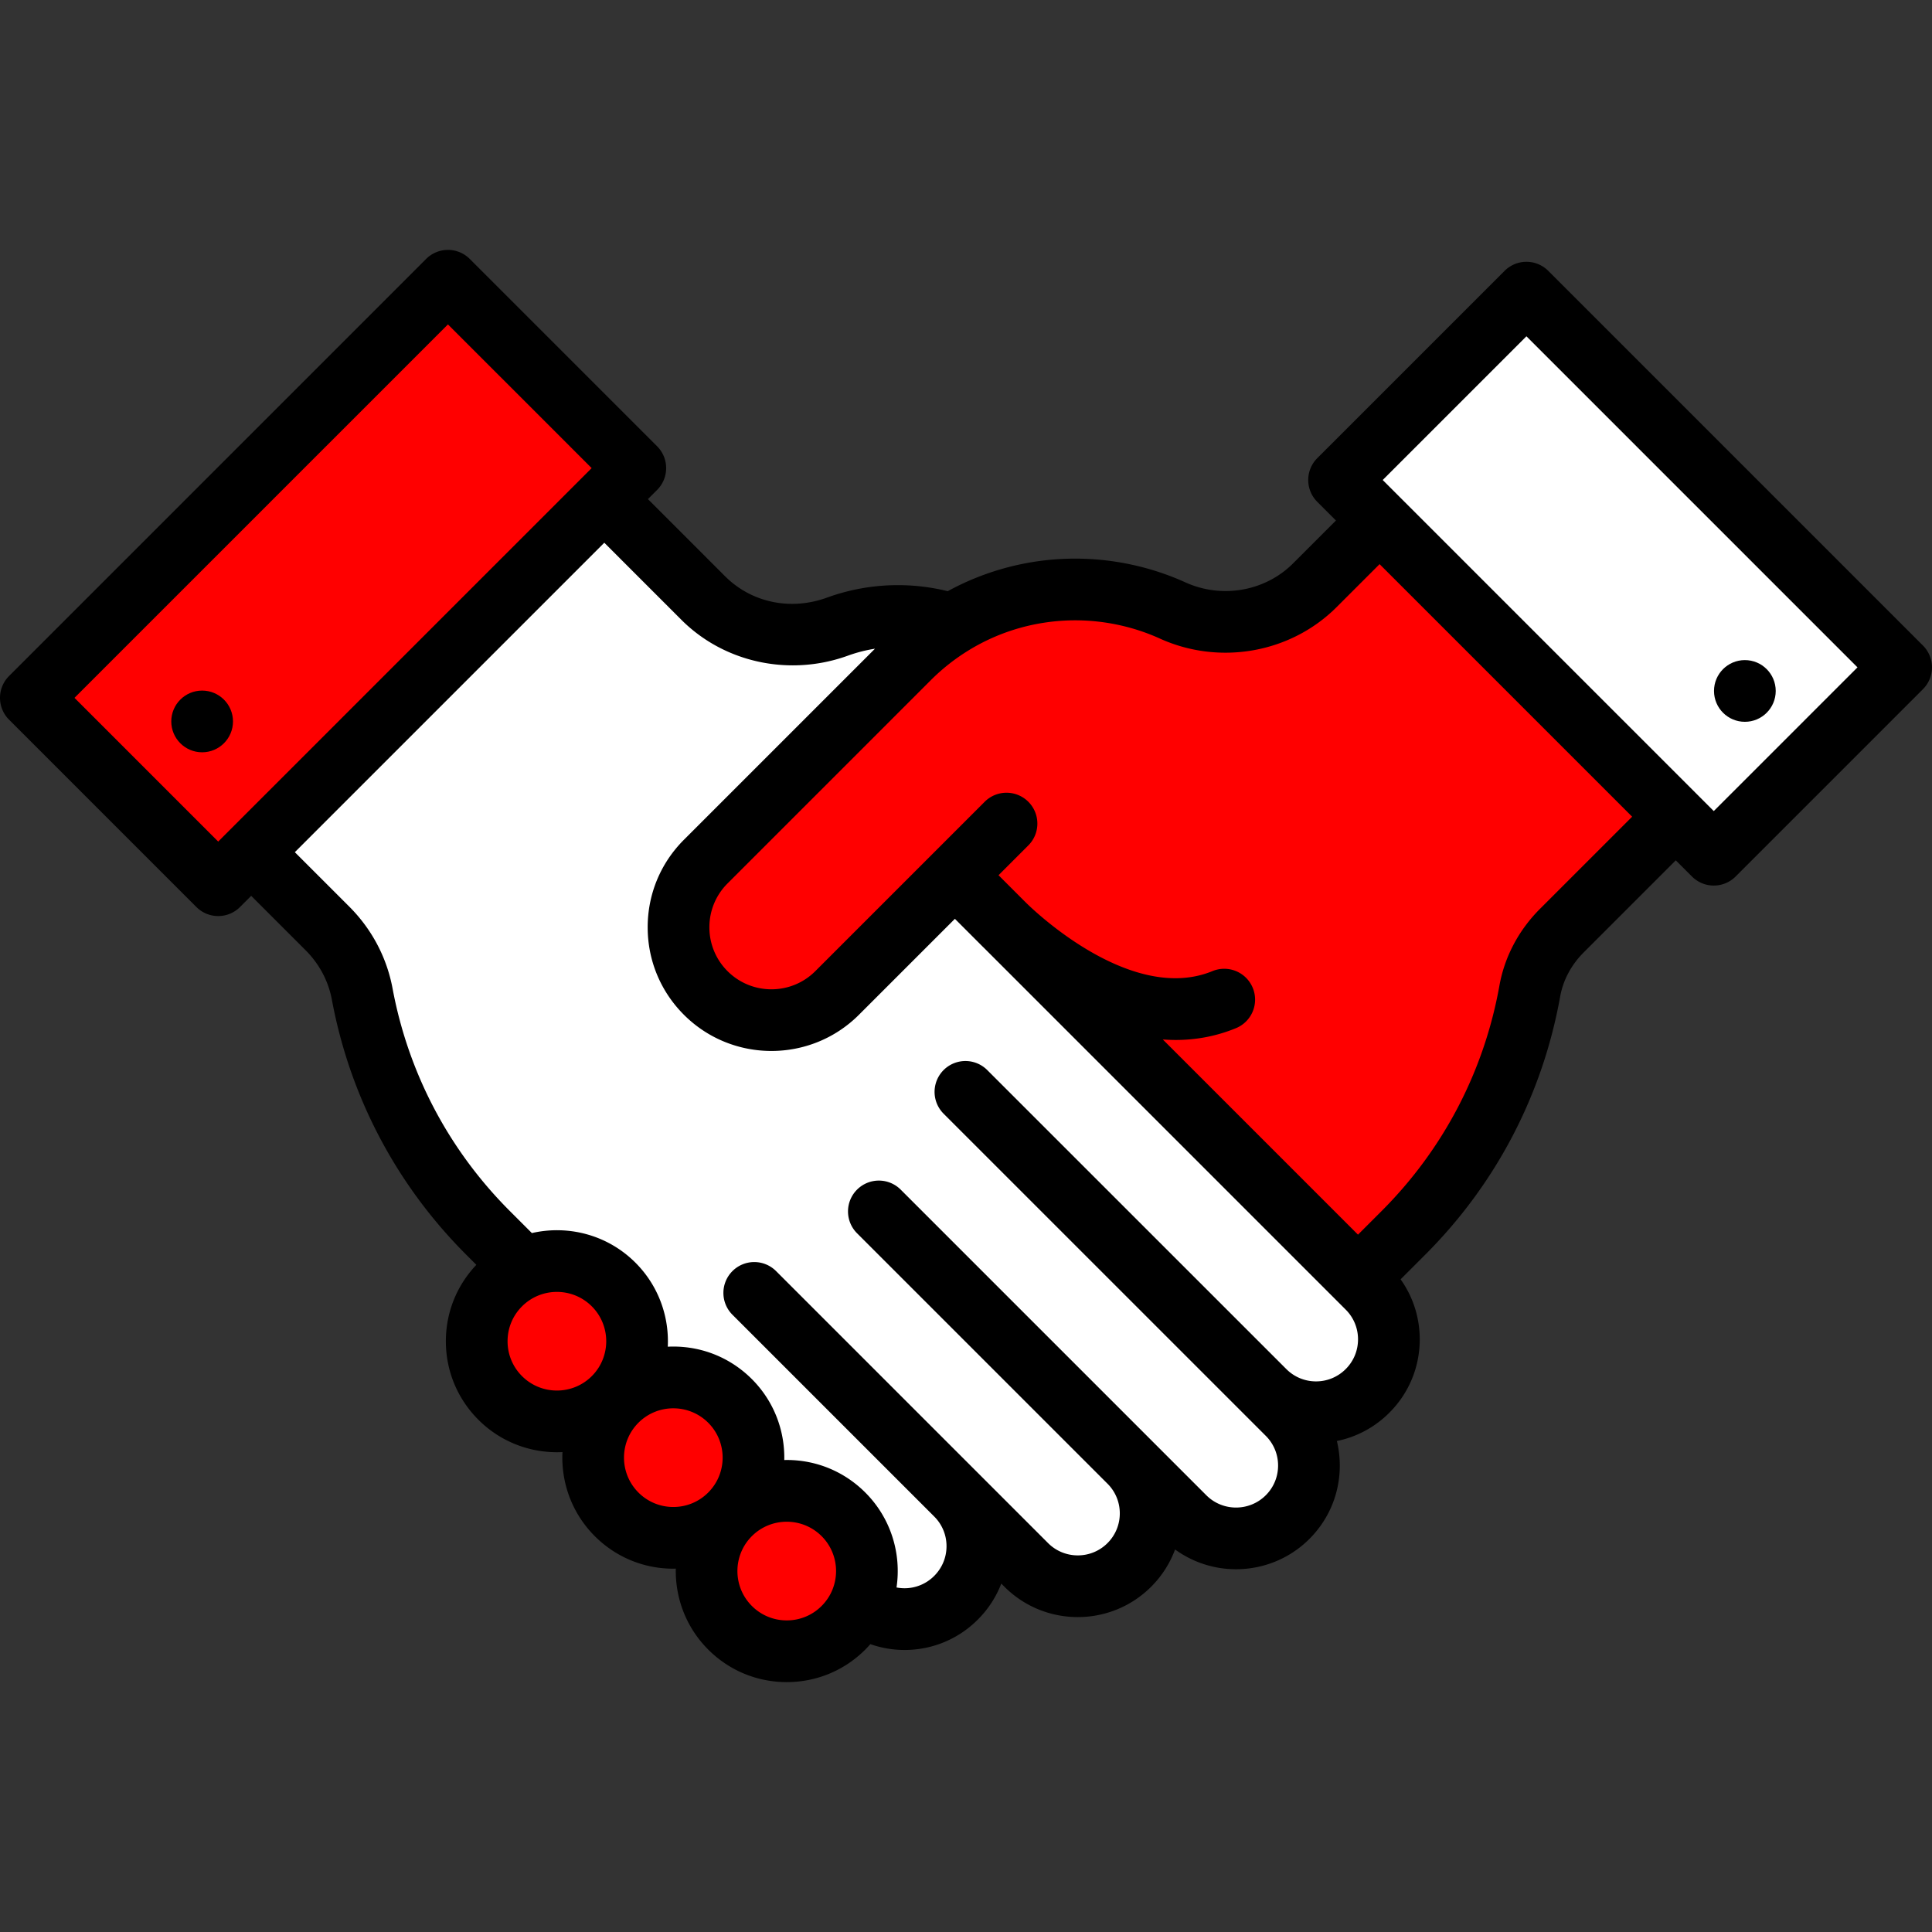 <svg xmlns="http://www.w3.org/2000/svg" xmlns:xlink="http://www.w3.org/1999/xlink" xmlns:svgjs="http://svgjs.com/svgjs" width="512" height="512" x="0" y="0" viewBox="0 0 512.003 512.003" style="enable-background:new 0 0 512 512" xml:space="preserve" class=""><rect x="0" y="0" width="512.003" height="512.003" fill="#333333" stroke="none"/><g><path d="M162.07 339.321c6.738 6.738 8.003 16.889 3.794 24.914a21.108 21.108 0 0 1-3.794 5.146c-8.297 8.297-21.752 8.297-30.06 0-8.297-8.308-8.297-21.763 0-30.06a21.213 21.213 0 0 1 6.171-4.296c7.85-3.598 17.434-2.159 23.889 4.296zM192.915 370.165c8.308 8.308 8.308 21.763 0 30.06-8.297 8.297-21.752 8.297-30.049 0-8.308-8.297-8.308-21.752 0-30.06a21.213 21.213 0 0 1 6.171-4.296c7.85-3.597 17.423-2.158 23.878 4.296z" style="" fill="#ff0000" data-original="#e6e6e6" class="" opacity="1"></path><path d="M222.974 400.225c6.411 6.411 7.872 15.918 4.361 23.736a21.014 21.014 0 0 1-4.361 6.324c-8.297 8.297-21.752 8.297-30.06 0-8.297-8.297-8.297-21.763 0-30.06 8.309-8.297 21.763-8.297 30.06 0zM404.859 261.571a120.77 120.77 0 0 1-33.462 64.034l-12.059 12.059-92.971-92.971a14.126 14.126 0 0 0-.425-.414c-.076-.065-.131-.131-.196-.196-.12-.12-.229-.218-.316-.305-.164-.174-.251-.251-.251-.251l-12.669-12.68-31.216 31.216c-4.808 4.808-11.11 7.207-17.412 7.207a24.536 24.536 0 0 1-17.401-7.207c-9.617-9.617-9.617-25.208 0-34.814l53.85-53.861a62.712 62.712 0 0 1 11.394-9.006c9.987-6.171 21.348-9.257 32.698-9.257a62.48 62.48 0 0 1 25.786 5.561c12.768 5.8 27.77 3.238 37.681-6.673l17.172-17.161 78.491 78.491-.883.883-29.297 29.297c-4.381 4.381-7.412 9.953-8.514 16.048z" style="" fill="#ff0000" data-original="#e6e6e6" class="" opacity="1"></path><path d="m503.271 175.763-49.642 49.653-10.074-10.074-78.492-78.492-10.739-10.739 49.652-49.642z" style="" fill="#ffffff" data-original="#4780d1" class="" opacity="1"></path><path d="m334.556 367.505 6.128 6.138a19.26 19.26 0 0 1 5.648 13.651c0 4.939-1.886 9.889-5.648 13.662-7.556 7.545-19.778 7.545-27.323 0l-14.457-14.457c3.663 3.74 5.484 8.613 5.484 13.476a19.25 19.25 0 0 1-5.659 13.662c-7.534 7.534-19.767 7.534-27.301 0l-18.622-18.612c7.545 7.534 7.545 19.756 0 27.301a19.195 19.195 0 0 1-13.651 5.67c-4.176 0-8.352-1.341-11.808-4.034h-.011c3.511-7.818 2.05-17.325-4.361-23.736-8.297-8.297-21.752-8.297-30.06 0 8.308-8.297 8.308-21.752 0-30.06-6.455-6.455-16.028-7.894-23.878-4.296l-.938-.938-.676-.676-1.559-.022c4.209-8.025 2.944-18.175-3.794-24.914-6.455-6.455-16.038-7.894-23.889-4.296l-9.42-9.42a120.789 120.789 0 0 1-33.32-63.238c-1.221-6.607-4.47-12.669-9.224-17.423L66.024 224.75l93.57-93.57 26.222 26.222c9.322 9.322 23.18 12.081 35.577 7.567a47.068 47.068 0 0 1 30.332-.589 62.712 62.712 0 0 0-11.394 9.006l-53.85 53.861c-9.617 9.606-9.617 25.197 0 34.814a24.536 24.536 0 0 0 17.401 7.207c6.302 0 12.604-2.399 17.412-7.207l31.216-31.216 12.669 12.68s.087.076.251.251c.087.087.196.185.316.305.065.065.12.131.196.196.131.12.273.262.425.414l92.971 92.971 2.53 2.54c3.772 3.762 5.659 8.712 5.659 13.651s-1.886 9.878-5.659 13.651c-7.544 7.557-19.767 7.557-27.312.001z" style="" fill="#ffffff" data-original="#f2f2f2" class="" opacity="1"></path><path d="m159.595 131.181-93.571 93.57-8.744 8.744-49.652-49.652L118.163 73.307l49.653 49.653z" style="" fill="#ff0000" data-original="#f73c3c" class="" opacity="1"></path><path d="m509.605 171.075-99.3-99.301a8.177 8.177 0 0 0-11.565 0l-49.65 49.65a8.177 8.177 0 0 0 0 11.564l4.953 4.953-11.382 11.38c-7.389 7.386-18.854 9.402-28.528 5.011-9.07-4.117-19.153-6.292-29.161-6.292a70.359 70.359 0 0 0-33.814 8.633 55.047 55.047 0 0 0-13.179-1.603 54.95 54.95 0 0 0-18.829 3.31c-9.651 3.506-19.996 1.333-27.003-5.672L171.71 132.27l2.434-2.434a8.177 8.177 0 0 0 0-11.564l-49.65-49.65a8.177 8.177 0 0 0-11.565 0L2.395 179.156a8.176 8.176 0 0 0 0 11.564l49.649 49.65a8.176 8.176 0 0 0 11.566 0l2.961-2.961 14.414 14.414c3.637 3.637 6.048 8.178 6.971 13.131 4.786 25.683 17.086 49.032 35.57 67.526l2.715 2.715c-5.214 5.491-8.082 12.645-8.082 20.245 0 7.861 3.062 15.252 8.62 20.811 5.738 5.738 13.273 8.606 20.811 8.606.491 0 .98-.013 1.471-.038-.398 8.019 2.458 16.17 8.568 22.282 5.559 5.56 12.95 8.62 20.811 8.62.219 0 .437-.011.656-.016-.168 7.749 2.691 15.552 8.591 21.453 5.559 5.559 12.95 8.62 20.812 8.62 7.861 0 15.251-3.062 20.811-8.62.468-.468.909-.952 1.34-1.442a27.53 27.53 0 0 0 9.052 1.546c7.353 0 14.261-2.865 19.441-8.062a27.389 27.389 0 0 0 6.211-9.529l.837.837c5.359 5.359 12.398 8.039 19.437 8.039 7.039 0 14.078-2.68 19.437-8.039a27.373 27.373 0 0 0 6.344-9.878 27.444 27.444 0 0 0 16.158 5.236c7.039 0 14.082-2.679 19.446-8.036 5.191-5.191 8.05-12.097 8.05-19.445 0-2.22-.266-4.397-.773-6.502 5.237-1.064 10.049-3.635 13.91-7.501 5.191-5.191 8.05-12.094 8.05-19.437 0-5.785-1.782-11.292-5.073-15.91l6.56-6.56c18.699-18.708 31.052-42.35 35.725-68.371.783-4.357 2.941-8.404 6.243-11.707l24.398-24.398 4.289 4.289a8.152 8.152 0 0 0 5.783 2.395 8.154 8.154 0 0 0 5.783-2.395l49.65-49.65a8.177 8.177 0 0 0-.003-11.563zM19.742 184.939 118.71 85.97l38.087 38.086-98.969 98.969-38.086-38.086zm118.601 179.75a12.993 12.993 0 0 1-3.83-9.247c0-3.492 1.361-6.776 3.831-9.246a13.033 13.033 0 0 1 9.245-3.824c3.348 0 6.698 1.275 9.246 3.824 5.098 5.098 5.098 13.394.001 18.493-5.097 5.096-13.392 5.098-18.493 0zm40.095 34.678a12.99 12.99 0 0 1-9.245-3.83c-5.099-5.098-5.099-13.394 0-18.493a13.033 13.033 0 0 1 9.246-3.824c3.347 0 6.697 1.275 9.245 3.824 5.099 5.098 5.099 13.394 0 18.493a12.982 12.982 0 0 1-9.246 3.83zm39.304 26.227a12.987 12.987 0 0 1-9.245 3.83 12.992 12.992 0 0 1-9.246-3.83c-5.099-5.098-5.099-13.394 0-18.493a13.033 13.033 0 0 1 9.246-3.824c3.347 0 6.697 1.275 9.245 3.824 5.099 5.099 5.099 13.395 0 18.493zm138.888-62.772c-2.102 2.104-4.897 3.263-7.869 3.263s-5.767-1.159-7.873-3.268l-79.33-79.312a8.178 8.178 0 0 0-11.563 11.566l85.451 85.442a11.056 11.056 0 0 1 3.26 7.872c0 2.98-1.158 5.779-3.257 7.877-4.347 4.343-11.416 4.344-15.756.003l-14.416-14.416c-.08-.083-.158-.167-.241-.249-.024-.024-.051-.045-.076-.069l-66.267-66.267a8.179 8.179 0 0 0-11.565 0 8.176 8.176 0 0 0 0 11.564l66.48 66.479a11.05 11.05 0 0 1 3.151 7.763c0 2.974-1.159 5.77-3.261 7.872-4.338 4.34-11.401 4.34-15.743 0l-72.085-72.086a8.177 8.177 0 0 0-11.565 0 8.176 8.176 0 0 0 0 11.564l53.434 53.435c.015.015.027.032.043.046a11.028 11.028 0 0 1 3.257 7.859c0 2.973-1.158 5.769-3.269 7.88a11.04 11.04 0 0 1-7.87 3.263 11.34 11.34 0 0 1-2.11-.204c1.323-8.913-1.436-18.32-8.282-25.167-5.559-5.558-12.95-8.62-20.811-8.62-.219 0-.437.011-.656.016.168-7.749-2.69-15.552-8.591-21.453-5.559-5.558-12.95-8.62-20.812-8.62-.492 0-.981.012-1.469.036.393-8.014-2.463-16.158-8.57-22.266-7.434-7.433-17.884-10.044-27.444-7.847l-5.864-5.864c-16.14-16.147-26.878-36.535-31.057-58.96-1.531-8.213-5.502-15.717-11.483-21.699L78.136 225.84l82.01-82.01 20.438 20.438c7.856 7.856 18.552 12.06 29.507 12.06a42.87 42.87 0 0 0 14.646-2.581 38.466 38.466 0 0 1 7.144-1.832l-50.632 50.633c-6.195 6.194-9.607 14.43-9.607 23.191 0 8.76 3.412 16.996 9.606 23.19 6.394 6.394 14.79 9.59 23.19 9.589 8.398 0 16.797-3.198 23.192-9.589l25.43-25.43 6.883 6.887.005.005.286.286.275.275a.022.022 0 0 0 .005.004l.005.005c.078.079.156.152.233.226l95.881 95.881a11.056 11.056 0 0 1 3.26 7.872c0 2.981-1.157 5.777-3.263 7.882zm51.507-121.988c-5.674 5.675-9.4 12.723-10.774 20.381-4.08 22.72-14.867 43.364-31.193 59.698l-6.285 6.285-51.731-51.731a45.99 45.99 0 0 0 3.39.138c5.238 0 10.598-.918 15.934-3.101a8.177 8.177 0 1 0-6.192-15.136c-21.046 8.611-46.278-15.12-49.087-17.855l-.142-.135-.29-.29-.003-.002-.253-.252a.022.022 0 0 0-.005-.004l-6.884-6.889 7.806-7.807a8.178 8.178 0 1 0-11.563-11.565l-13.57 13.57-.016.015-.015.016-31.2 31.2c-6.412 6.411-16.842 6.409-23.252 0a16.334 16.334 0 0 1-4.815-11.626 16.33 16.33 0 0 1 4.816-11.626l53.853-53.854a54.46 54.46 0 0 1 9.905-7.837c8.503-5.256 18.324-8.034 28.401-8.034 7.693 0 15.439 1.67 22.403 4.831 15.842 7.188 34.671 3.839 46.851-8.338l11.383-11.381 66.929 66.929-24.401 24.4zm46.035-25.89-87.736-87.736 38.087-38.086 87.736 87.736-38.087 38.086z" fill="#000000" data-original="#000000" class=""></path><circle cx="462.41" cy="183.11" r="8.177" fill="#000000" data-original="#000000" class=""></circle><circle cx="53.567" cy="191.189" r="8.177" fill="#000000" data-original="#000000" class=""></circle></g></svg>